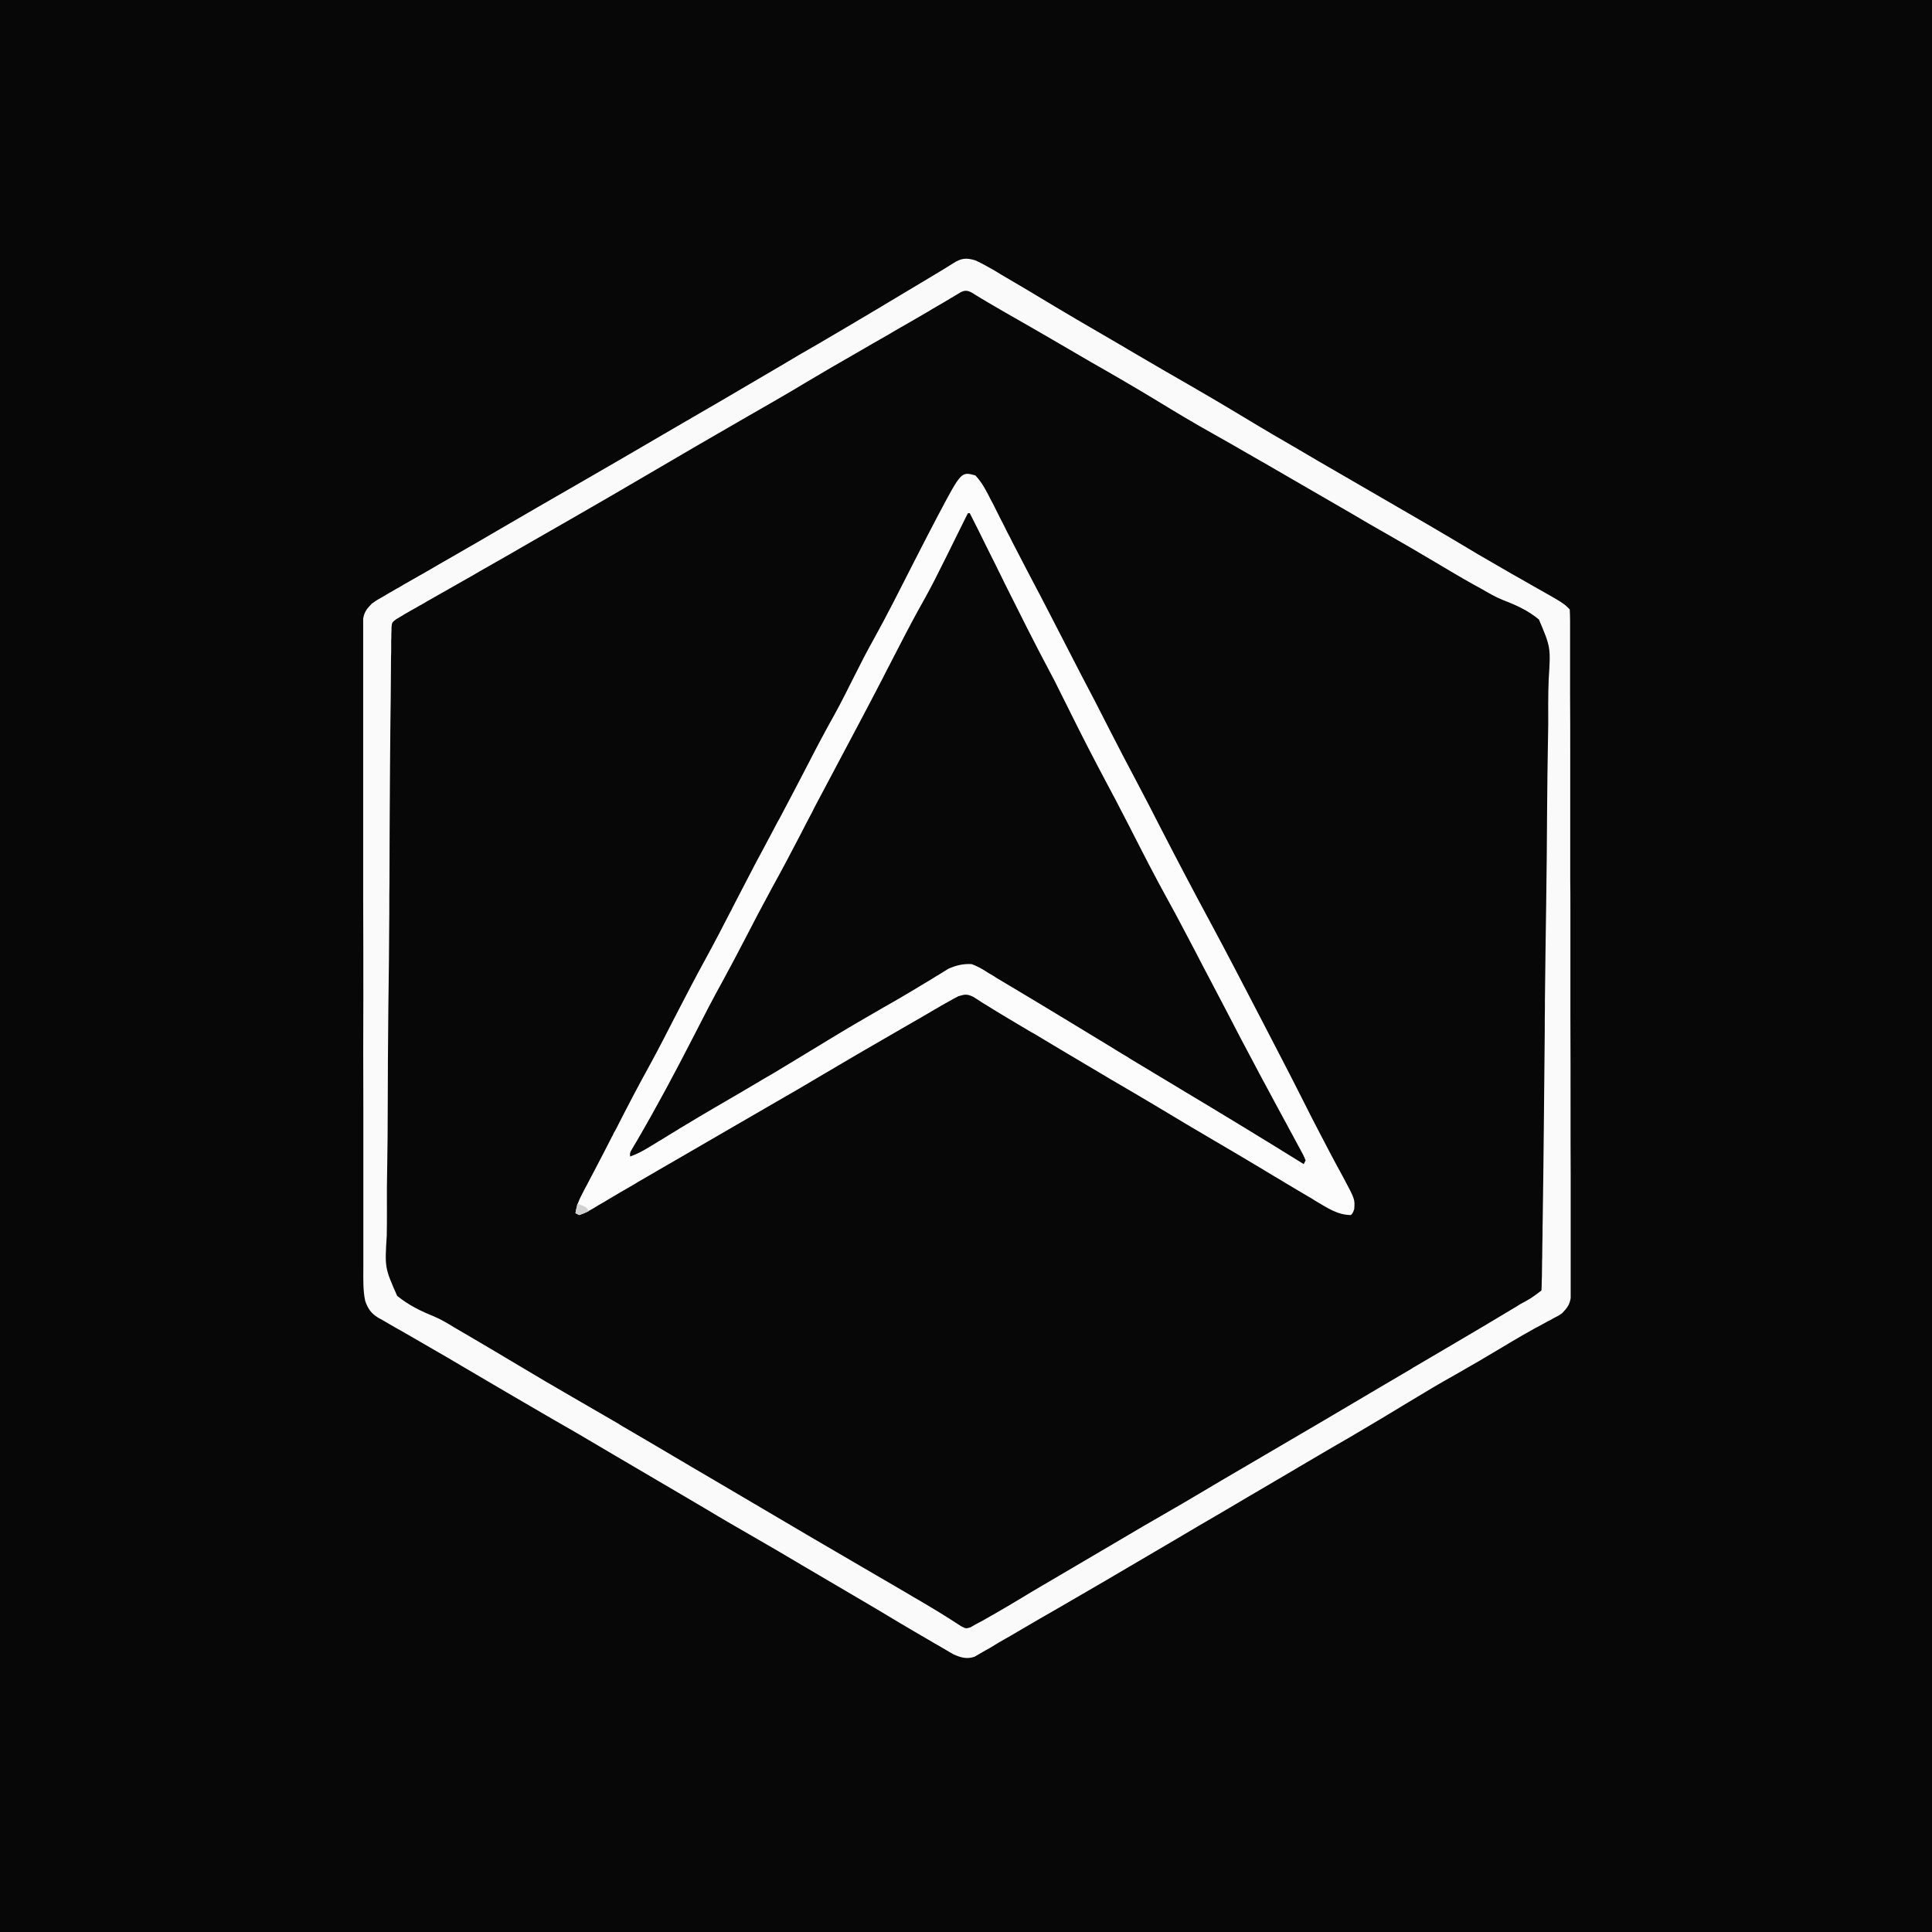 <?xml version="1.0" encoding="UTF-8"?>
<svg xmlns="http://www.w3.org/2000/svg" xmlns:xlink="http://www.w3.org/1999/xlink" width="48px" height="48px" viewBox="0 0 48 48" version="1.1">
<rect x="0" y="0" width="48" height="48" fill="#808080" stroke="none"/>
<g id="surface1">
<path style=" stroke:none;fill-rule:nonzero;fill:rgb(2.745%,2.745%,2.745%);fill-opacity:1;" d="M 0 0 C 15.84 0 31.68 0 48 0 C 48 15.84 48 31.68 48 48 C 32.16 48 16.32 48 0 48 C 0 32.16 0 16.32 0 0 Z M 0 0 "/>
<path style=" stroke:none;fill-rule:nonzero;fill:rgb(2.745%,2.745%,2.745%);fill-opacity:1;" d="M 24.234 6.469 C 24.402 6.547 24.562 6.637 24.723 6.73 C 24.77 6.758 24.816 6.785 24.863 6.816 C 25.309 7.074 25.75 7.34 26.191 7.605 C 26.562 7.828 26.938 8.047 27.316 8.266 C 27.523 8.387 27.73 8.508 27.938 8.629 C 27.969 8.648 27.996 8.664 28.023 8.68 C 28.082 8.715 28.141 8.75 28.195 8.781 C 28.66 9.055 29.125 9.324 29.59 9.59 C 30.039 9.848 30.484 10.113 30.926 10.379 C 31.395 10.664 31.871 10.941 32.344 11.215 C 32.484 11.297 32.625 11.379 32.762 11.461 C 33.246 11.742 33.73 12.023 34.219 12.305 C 35.059 12.789 35.898 13.277 36.73 13.777 C 37.012 13.941 37.293 14.105 37.574 14.266 C 37.605 14.285 37.637 14.301 37.664 14.316 C 37.809 14.398 37.949 14.48 38.09 14.559 C 38.844 14.984 38.844 14.984 39 15.141 C 39.004 15.23 39.008 15.324 39.008 15.414 C 39.008 15.477 39.008 15.535 39.008 15.598 C 39.008 15.664 39.008 15.73 39.008 15.801 C 39.008 15.871 39.008 15.941 39.008 16.012 C 39.008 16.207 39.008 16.406 39.008 16.602 C 39.008 16.812 39.008 17.023 39.008 17.234 C 39.012 17.746 39.012 18.254 39.012 18.766 C 39.012 19.008 39.012 19.246 39.012 19.484 C 39.012 20.285 39.012 21.082 39.012 21.879 C 39.016 22.086 39.016 22.293 39.016 22.5 C 39.016 22.551 39.016 22.605 39.016 22.656 C 39.016 23.492 39.016 24.328 39.016 25.16 C 39.02 26.016 39.02 26.875 39.02 27.73 C 39.02 28.211 39.02 28.691 39.023 29.172 C 39.023 29.582 39.023 29.992 39.023 30.402 C 39.023 30.609 39.023 30.82 39.023 31.027 C 39.023 31.219 39.023 31.41 39.023 31.602 C 39.023 31.672 39.023 31.742 39.023 31.809 C 39.023 31.902 39.023 32 39.023 32.094 C 39.023 32.145 39.023 32.199 39.023 32.25 C 38.996 32.422 38.93 32.5 38.812 32.625 C 38.723 32.688 38.723 32.688 38.629 32.734 C 38.594 32.754 38.559 32.773 38.523 32.793 C 38.484 32.812 38.445 32.832 38.406 32.855 C 38.027 33.055 37.664 33.266 37.297 33.488 C 36.926 33.711 36.551 33.93 36.172 34.145 C 35.773 34.367 35.379 34.602 34.988 34.84 C 34.539 35.113 34.09 35.383 33.637 35.648 C 33.594 35.672 33.594 35.672 33.551 35.699 C 33.41 35.781 33.266 35.863 33.125 35.945 C 32.863 36.098 32.602 36.254 32.34 36.406 C 32.281 36.441 32.223 36.473 32.168 36.508 C 31.762 36.746 31.359 36.984 30.957 37.219 C 30.57 37.449 30.184 37.676 29.793 37.902 C 29.422 38.121 29.047 38.344 28.672 38.562 C 27.879 39.031 27.082 39.496 26.285 39.957 C 25.98 40.129 25.676 40.309 25.375 40.484 C 25.191 40.594 25.008 40.699 24.82 40.805 C 24.746 40.848 24.676 40.895 24.602 40.938 C 24.516 40.984 24.43 41.035 24.348 41.082 C 24.305 41.109 24.258 41.133 24.215 41.16 C 24.027 41.227 23.871 41.184 23.691 41.102 C 23.652 41.078 23.613 41.059 23.574 41.035 C 23.531 41.008 23.484 40.984 23.441 40.957 C 23.371 40.918 23.371 40.918 23.301 40.875 C 23.25 40.848 23.203 40.82 23.152 40.789 C 22.875 40.629 22.598 40.465 22.32 40.301 C 22.012 40.113 21.699 39.93 21.387 39.746 C 20.934 39.48 20.48 39.215 20.031 38.949 C 19.566 38.672 19.098 38.398 18.629 38.129 C 18.27 37.922 17.91 37.715 17.555 37.5 C 17.203 37.293 16.848 37.082 16.492 36.875 C 16.047 36.613 15.602 36.352 15.156 36.09 C 14.645 35.785 14.129 35.484 13.609 35.188 C 12.922 34.789 12.234 34.387 11.551 33.984 C 11.266 33.812 10.977 33.648 10.688 33.48 C 10.484 33.363 10.281 33.246 10.074 33.125 C 9.988 33.074 9.902 33.027 9.812 32.977 C 9.707 32.914 9.602 32.855 9.496 32.793 C 9.465 32.777 9.434 32.758 9.402 32.742 C 9.223 32.633 9.145 32.523 9.074 32.324 C 9.016 32.059 9.027 31.785 9.027 31.516 C 9.027 31.445 9.027 31.375 9.027 31.305 C 9.027 31.113 9.027 30.922 9.027 30.727 C 9.027 30.52 9.027 30.312 9.027 30.105 C 9.027 29.699 9.027 29.293 9.027 28.887 C 9.027 28.559 9.027 28.227 9.027 27.898 C 9.027 27.852 9.027 27.805 9.027 27.754 C 9.027 27.66 9.027 27.562 9.027 27.469 C 9.023 26.574 9.023 25.68 9.027 24.785 C 9.027 23.965 9.027 23.148 9.023 22.328 C 9.023 21.488 9.023 20.648 9.023 19.805 C 9.023 19.336 9.023 18.863 9.023 18.391 C 9.023 17.988 9.023 17.586 9.023 17.184 C 9.023 16.98 9.023 16.777 9.023 16.57 C 9.023 16.383 9.023 16.195 9.023 16.008 C 9.023 15.938 9.023 15.871 9.023 15.805 C 9.023 15.711 9.023 15.621 9.023 15.527 C 9.023 15.477 9.023 15.426 9.023 15.371 C 9.051 15.199 9.117 15.125 9.234 15 C 9.359 14.91 9.359 14.91 9.508 14.828 C 9.535 14.812 9.562 14.797 9.586 14.781 C 9.676 14.73 9.762 14.68 9.848 14.629 C 9.91 14.598 9.973 14.559 10.031 14.523 C 10.191 14.434 10.348 14.344 10.504 14.254 C 10.641 14.176 10.777 14.098 10.914 14.016 C 11.117 13.902 11.316 13.785 11.52 13.668 C 11.805 13.504 12.09 13.34 12.375 13.172 C 13.02 12.797 13.664 12.422 14.312 12.051 C 14.996 11.656 15.68 11.262 16.359 10.863 C 16.594 10.727 16.828 10.59 17.062 10.453 C 17.133 10.414 17.133 10.414 17.203 10.371 C 17.438 10.234 17.672 10.098 17.91 9.961 C 18.406 9.672 18.898 9.379 19.395 9.09 C 19.699 8.906 20.008 8.727 20.316 8.551 C 21.285 7.984 22.246 7.41 23.207 6.832 C 23.297 6.777 23.379 6.727 23.465 6.676 C 23.535 6.633 23.605 6.59 23.672 6.547 C 23.879 6.414 24 6.398 24.234 6.469 Z M 24.234 6.469 "/>
<path style=" stroke:none;fill-rule:nonzero;fill:rgb(2.745%,2.745%,2.745%);fill-opacity:1;" d="M 24.047 12.75 C 24.164 12.855 24.227 12.953 24.289 13.094 C 24.309 13.137 24.328 13.176 24.352 13.219 C 24.379 13.285 24.379 13.285 24.414 13.355 C 24.461 13.453 24.504 13.551 24.551 13.652 C 24.578 13.703 24.602 13.754 24.625 13.809 C 24.836 14.25 25.059 14.688 25.277 15.121 C 25.348 15.266 25.418 15.406 25.492 15.551 C 25.812 16.199 26.145 16.844 26.484 17.484 C 26.531 17.57 26.574 17.656 26.621 17.738 C 26.637 17.773 26.656 17.809 26.672 17.84 C 26.918 18.309 27.156 18.777 27.391 19.25 C 27.656 19.793 27.934 20.332 28.227 20.863 C 28.441 21.258 28.648 21.656 28.852 22.055 C 29.102 22.543 29.355 23.027 29.621 23.504 C 29.789 23.812 29.949 24.129 30.105 24.445 C 30.266 24.773 30.441 25.094 30.617 25.414 C 30.816 25.777 31.008 26.141 31.195 26.508 C 31.41 26.926 31.625 27.34 31.852 27.75 C 31.875 27.793 31.898 27.832 31.922 27.875 C 32.02 28.055 32.117 28.234 32.219 28.414 C 32.234 28.441 32.25 28.473 32.266 28.5 C 32.309 28.574 32.348 28.648 32.391 28.723 C 32.406 28.758 32.422 28.793 32.438 28.828 C 32.422 28.859 32.406 28.891 32.391 28.922 C 32.363 28.906 32.34 28.891 32.312 28.875 C 31.598 28.438 30.883 28.004 30.168 27.57 C 29.949 27.438 29.727 27.305 29.508 27.168 C 29.398 27.102 29.289 27.039 29.18 26.973 C 28.934 26.82 28.684 26.672 28.438 26.52 C 27.738 26.094 27.039 25.672 26.336 25.25 C 26.211 25.176 26.086 25.102 25.957 25.023 C 25.539 24.773 25.117 24.52 24.699 24.273 C 24.652 24.246 24.609 24.219 24.562 24.191 C 24.52 24.168 24.48 24.145 24.438 24.117 C 24.398 24.098 24.363 24.074 24.324 24.051 C 24.117 23.93 23.949 23.945 23.719 24 C 23.543 24.078 23.379 24.172 23.211 24.273 C 23.164 24.301 23.117 24.328 23.066 24.355 C 22.926 24.441 22.781 24.523 22.641 24.609 C 22.602 24.633 22.562 24.656 22.523 24.68 C 22.332 24.793 22.148 24.906 21.961 25.02 C 21.684 25.184 21.41 25.344 21.133 25.504 C 20.648 25.789 20.168 26.074 19.688 26.367 C 19.242 26.641 18.793 26.906 18.344 27.168 C 17.145 27.867 17.145 27.867 15.965 28.602 C 15.762 28.734 15.762 28.734 15.656 28.734 C 15.719 28.566 15.797 28.41 15.883 28.25 C 15.906 28.203 15.934 28.152 15.961 28.102 C 15.988 28.051 16.016 28 16.047 27.945 C 16.074 27.891 16.105 27.836 16.137 27.781 C 16.273 27.523 16.414 27.262 16.559 27.004 C 16.867 26.438 17.168 25.863 17.461 25.289 C 17.707 24.809 17.961 24.332 18.215 23.855 C 18.441 23.445 18.66 23.031 18.879 22.617 C 18.895 22.582 18.914 22.551 18.934 22.516 C 19.004 22.379 19.078 22.242 19.148 22.105 C 19.277 21.867 19.406 21.625 19.531 21.383 C 19.875 20.734 20.215 20.09 20.555 19.438 C 20.707 19.137 20.867 18.84 21.031 18.543 C 21.281 18.09 21.52 17.633 21.754 17.172 C 21.773 17.133 21.793 17.098 21.812 17.062 C 21.883 16.922 21.957 16.781 22.027 16.641 C 22.273 16.164 22.523 15.688 22.773 15.219 C 22.859 15.059 22.945 14.898 23.031 14.738 C 23.055 14.691 23.055 14.691 23.082 14.641 C 23.414 14.016 23.734 13.387 24.047 12.75 Z M 24.047 12.75 "/>
<path style=" stroke:none;fill-rule:nonzero;fill:rgb(98.039%,98.039%,98.039%);fill-opacity:1;" d="M 24.234 6.469 C 24.402 6.547 24.562 6.637 24.723 6.73 C 24.77 6.758 24.816 6.785 24.863 6.816 C 25.309 7.074 25.75 7.34 26.191 7.605 C 26.562 7.828 26.938 8.047 27.316 8.266 C 27.523 8.387 27.73 8.508 27.938 8.629 C 27.969 8.648 27.996 8.664 28.023 8.68 C 28.082 8.715 28.141 8.75 28.195 8.781 C 28.66 9.055 29.125 9.324 29.59 9.59 C 30.039 9.848 30.484 10.113 30.926 10.379 C 31.395 10.664 31.871 10.941 32.344 11.215 C 32.484 11.297 32.625 11.379 32.762 11.461 C 33.246 11.742 33.73 12.023 34.219 12.305 C 35.059 12.789 35.898 13.277 36.73 13.777 C 37.012 13.941 37.293 14.105 37.574 14.266 C 37.605 14.285 37.637 14.301 37.664 14.316 C 37.809 14.398 37.949 14.48 38.09 14.559 C 38.844 14.984 38.844 14.984 39 15.141 C 39.004 15.23 39.008 15.324 39.008 15.414 C 39.008 15.477 39.008 15.535 39.008 15.598 C 39.008 15.664 39.008 15.73 39.008 15.801 C 39.008 15.871 39.008 15.941 39.008 16.012 C 39.008 16.207 39.008 16.406 39.008 16.602 C 39.008 16.812 39.008 17.023 39.008 17.234 C 39.012 17.746 39.012 18.254 39.012 18.766 C 39.012 19.008 39.012 19.246 39.012 19.484 C 39.012 20.285 39.012 21.082 39.012 21.879 C 39.016 22.086 39.016 22.293 39.016 22.5 C 39.016 22.551 39.016 22.605 39.016 22.656 C 39.016 23.492 39.016 24.328 39.016 25.16 C 39.02 26.016 39.02 26.875 39.02 27.73 C 39.02 28.211 39.02 28.691 39.023 29.172 C 39.023 29.582 39.023 29.992 39.023 30.402 C 39.023 30.609 39.023 30.82 39.023 31.027 C 39.023 31.219 39.023 31.41 39.023 31.602 C 39.023 31.672 39.023 31.742 39.023 31.809 C 39.023 31.902 39.023 32 39.023 32.094 C 39.023 32.145 39.023 32.199 39.023 32.25 C 38.996 32.422 38.93 32.5 38.812 32.625 C 38.723 32.688 38.723 32.688 38.629 32.734 C 38.594 32.754 38.559 32.773 38.523 32.793 C 38.484 32.812 38.445 32.832 38.406 32.855 C 38.027 33.055 37.664 33.266 37.297 33.488 C 36.926 33.711 36.551 33.93 36.172 34.145 C 35.773 34.367 35.379 34.602 34.988 34.84 C 34.539 35.113 34.09 35.383 33.637 35.648 C 33.594 35.672 33.594 35.672 33.551 35.699 C 33.41 35.781 33.266 35.863 33.125 35.945 C 32.863 36.098 32.602 36.254 32.34 36.406 C 32.281 36.441 32.223 36.473 32.168 36.508 C 31.762 36.746 31.359 36.984 30.957 37.219 C 30.57 37.449 30.184 37.676 29.793 37.902 C 29.422 38.121 29.047 38.344 28.672 38.562 C 27.879 39.031 27.082 39.496 26.285 39.957 C 25.98 40.129 25.676 40.309 25.375 40.484 C 25.191 40.594 25.008 40.699 24.82 40.805 C 24.746 40.848 24.676 40.895 24.602 40.938 C 24.516 40.984 24.43 41.035 24.348 41.082 C 24.305 41.109 24.258 41.133 24.215 41.16 C 24.027 41.227 23.871 41.184 23.691 41.102 C 23.652 41.078 23.613 41.059 23.574 41.035 C 23.531 41.008 23.484 40.984 23.441 40.957 C 23.371 40.918 23.371 40.918 23.301 40.875 C 23.25 40.848 23.203 40.82 23.152 40.789 C 22.875 40.629 22.598 40.465 22.32 40.301 C 22.012 40.113 21.699 39.93 21.387 39.746 C 20.934 39.48 20.48 39.215 20.031 38.949 C 19.566 38.672 19.098 38.398 18.629 38.129 C 18.27 37.922 17.91 37.715 17.555 37.5 C 17.203 37.293 16.848 37.082 16.492 36.875 C 16.047 36.613 15.602 36.352 15.156 36.09 C 14.645 35.785 14.129 35.484 13.609 35.188 C 12.922 34.789 12.234 34.387 11.551 33.984 C 11.266 33.812 10.977 33.648 10.688 33.48 C 10.484 33.363 10.281 33.246 10.074 33.125 C 9.988 33.074 9.902 33.027 9.812 32.977 C 9.707 32.914 9.602 32.855 9.496 32.793 C 9.465 32.777 9.434 32.758 9.402 32.742 C 9.223 32.633 9.145 32.523 9.074 32.324 C 9.016 32.059 9.027 31.785 9.027 31.516 C 9.027 31.445 9.027 31.375 9.027 31.305 C 9.027 31.113 9.027 30.922 9.027 30.727 C 9.027 30.52 9.027 30.312 9.027 30.105 C 9.027 29.699 9.027 29.293 9.027 28.887 C 9.027 28.559 9.027 28.227 9.027 27.898 C 9.027 27.852 9.027 27.805 9.027 27.754 C 9.027 27.66 9.027 27.562 9.027 27.469 C 9.023 26.574 9.023 25.68 9.027 24.785 C 9.027 23.965 9.027 23.148 9.023 22.328 C 9.023 21.488 9.023 20.648 9.023 19.805 C 9.023 19.336 9.023 18.863 9.023 18.391 C 9.023 17.988 9.023 17.586 9.023 17.184 C 9.023 16.98 9.023 16.777 9.023 16.57 C 9.023 16.383 9.023 16.195 9.023 16.008 C 9.023 15.938 9.023 15.871 9.023 15.805 C 9.023 15.711 9.023 15.621 9.023 15.527 C 9.023 15.477 9.023 15.426 9.023 15.371 C 9.051 15.199 9.117 15.125 9.234 15 C 9.359 14.91 9.359 14.91 9.508 14.828 C 9.535 14.812 9.562 14.797 9.586 14.781 C 9.676 14.73 9.762 14.68 9.848 14.629 C 9.91 14.598 9.973 14.559 10.031 14.523 C 10.191 14.434 10.348 14.344 10.504 14.254 C 10.641 14.176 10.777 14.098 10.914 14.016 C 11.117 13.902 11.316 13.785 11.52 13.668 C 11.805 13.504 12.09 13.34 12.375 13.172 C 13.02 12.797 13.664 12.422 14.312 12.051 C 14.996 11.656 15.68 11.262 16.359 10.863 C 16.594 10.727 16.828 10.59 17.062 10.453 C 17.133 10.414 17.133 10.414 17.203 10.371 C 17.438 10.234 17.672 10.098 17.91 9.961 C 18.406 9.672 18.898 9.379 19.395 9.09 C 19.699 8.906 20.008 8.727 20.316 8.551 C 21.285 7.984 22.246 7.41 23.207 6.832 C 23.297 6.777 23.379 6.727 23.465 6.676 C 23.535 6.633 23.605 6.59 23.672 6.547 C 23.879 6.414 24 6.398 24.234 6.469 Z M 23.742 7.336 C 23.676 7.375 23.676 7.375 23.605 7.418 C 23.559 7.445 23.512 7.473 23.461 7.504 C 23.359 7.562 23.254 7.625 23.152 7.684 C 23.125 7.699 23.098 7.715 23.07 7.734 C 22.789 7.898 22.508 8.062 22.223 8.223 C 22.148 8.266 22.148 8.266 22.074 8.312 C 21.812 8.461 21.547 8.613 21.285 8.766 C 20.66 9.125 20.66 9.125 20.039 9.492 C 19.523 9.805 18.992 10.105 18.469 10.406 C 17.691 10.855 16.914 11.305 16.137 11.762 C 15.48 12.148 14.82 12.531 14.16 12.91 C 13.836 13.094 13.516 13.277 13.191 13.465 C 12.766 13.711 12.34 13.957 11.91 14.199 C 11.859 14.23 11.805 14.262 11.75 14.293 C 11.492 14.441 11.234 14.586 10.973 14.734 C 10.852 14.805 10.734 14.871 10.609 14.941 C 10.555 14.977 10.496 15.008 10.438 15.039 C 10.359 15.086 10.277 15.133 10.195 15.176 C 10.152 15.203 10.105 15.23 10.059 15.254 C 10.02 15.281 9.98 15.305 9.938 15.328 C 9.906 15.348 9.871 15.367 9.84 15.387 C 9.738 15.465 9.738 15.465 9.727 15.59 C 9.727 15.641 9.727 15.691 9.723 15.742 C 9.723 15.801 9.723 15.859 9.719 15.918 C 9.719 15.984 9.719 16.047 9.719 16.109 C 9.719 16.18 9.719 16.246 9.715 16.316 C 9.715 16.504 9.711 16.691 9.711 16.879 C 9.711 17.039 9.707 17.199 9.707 17.359 C 9.699 17.891 9.695 18.418 9.691 18.949 C 9.691 19.086 9.688 19.227 9.688 19.363 C 9.684 20.219 9.676 21.078 9.676 21.934 C 9.672 22.133 9.672 22.332 9.672 22.531 C 9.672 22.578 9.672 22.629 9.672 22.68 C 9.668 23.48 9.66 24.277 9.648 25.078 C 9.641 25.898 9.633 26.719 9.633 27.539 C 9.633 28 9.629 28.457 9.621 28.918 C 9.613 29.312 9.609 29.703 9.613 30.098 C 9.613 30.297 9.613 30.496 9.609 30.695 C 9.559 31.496 9.559 31.496 9.867 32.195 C 10.145 32.422 10.453 32.574 10.785 32.707 C 10.965 32.785 11.125 32.879 11.293 32.984 C 11.395 33.043 11.5 33.105 11.602 33.164 C 12.027 33.414 12.453 33.664 12.875 33.918 C 13.316 34.184 13.758 34.441 14.203 34.699 C 14.59 34.922 14.977 35.148 15.363 35.371 C 15.406 35.398 15.406 35.398 15.449 35.426 C 15.855 35.664 16.266 35.902 16.668 36.141 C 17.027 36.355 17.383 36.562 17.742 36.773 C 18.141 37.008 18.539 37.242 18.938 37.477 C 19.75 37.957 20.562 38.434 21.375 38.906 C 21.77 39.137 22.16 39.363 22.555 39.594 C 22.641 39.648 22.73 39.699 22.82 39.75 C 23.059 39.891 23.297 40.031 23.531 40.18 C 23.562 40.199 23.598 40.219 23.629 40.242 C 23.711 40.293 23.789 40.344 23.871 40.398 C 23.996 40.465 23.996 40.465 24.113 40.43 C 24.152 40.406 24.191 40.383 24.234 40.359 C 24.289 40.332 24.34 40.301 24.398 40.273 C 24.457 40.238 24.52 40.203 24.582 40.168 C 24.613 40.148 24.648 40.133 24.68 40.113 C 24.918 39.977 25.148 39.84 25.383 39.699 C 25.695 39.508 26.016 39.324 26.332 39.137 C 26.785 38.871 27.238 38.605 27.688 38.34 C 28.148 38.066 28.609 37.797 29.074 37.531 C 29.496 37.289 29.91 37.039 30.328 36.793 C 30.672 36.59 31.012 36.391 31.355 36.191 C 32.371 35.598 33.387 35 34.402 34.398 C 34.621 34.27 34.84 34.141 35.059 34.012 C 35.117 33.973 35.117 33.973 35.18 33.938 C 35.418 33.797 35.66 33.656 35.898 33.516 C 36.492 33.168 37.086 32.816 37.676 32.461 C 37.703 32.441 37.734 32.426 37.762 32.406 C 38.043 32.254 38.043 32.254 38.297 32.062 C 38.301 31.977 38.305 31.887 38.305 31.801 C 38.309 31.742 38.309 31.688 38.309 31.625 C 38.309 31.562 38.312 31.496 38.312 31.434 C 38.312 31.363 38.312 31.297 38.316 31.23 C 38.316 31.043 38.32 30.855 38.324 30.668 C 38.324 30.547 38.324 30.43 38.328 30.309 C 38.352 28.746 38.363 27.184 38.379 25.621 C 38.379 25.422 38.379 25.223 38.383 25.027 C 38.383 24.977 38.383 24.926 38.383 24.875 C 38.391 24.078 38.402 23.281 38.414 22.484 C 38.426 21.664 38.434 20.848 38.438 20.027 C 38.441 19.523 38.449 19.016 38.457 18.512 C 38.465 18.164 38.469 17.82 38.465 17.473 C 38.465 17.273 38.469 17.074 38.477 16.875 C 38.527 16.082 38.527 16.082 38.234 15.391 C 37.969 15.172 37.676 15.035 37.355 14.914 C 37.16 14.836 36.984 14.734 36.805 14.629 C 36.738 14.594 36.672 14.555 36.605 14.52 C 36.289 14.344 35.977 14.156 35.668 13.973 C 35.277 13.738 34.883 13.512 34.488 13.285 C 34.184 13.113 33.879 12.938 33.578 12.758 C 33.031 12.441 32.484 12.125 31.938 11.809 C 31.781 11.719 31.625 11.629 31.473 11.539 C 31.367 11.48 31.266 11.422 31.164 11.363 C 31.113 11.332 31.062 11.301 31.008 11.273 C 30.727 11.109 30.445 10.949 30.16 10.789 C 29.684 10.523 29.219 10.246 28.754 9.961 C 28.207 9.629 27.656 9.309 27.098 8.992 C 26.863 8.855 26.629 8.719 26.395 8.582 C 25.922 8.305 25.445 8.031 24.965 7.758 C 24.688 7.598 24.41 7.438 24.137 7.266 C 23.969 7.176 23.895 7.246 23.742 7.336 Z M 23.742 7.336 "/>
<path style=" stroke:none;fill-rule:nonzero;fill:rgb(98.824%,98.824%,98.824%);fill-opacity:1;" d="M 24.234 11.812 C 24.402 11.992 24.508 12.199 24.617 12.418 C 24.637 12.453 24.656 12.488 24.676 12.527 C 24.73 12.641 24.793 12.758 24.848 12.871 C 24.91 12.992 24.973 13.113 25.031 13.234 C 25.074 13.312 25.113 13.387 25.152 13.469 C 25.285 13.727 25.418 13.984 25.551 14.238 C 25.781 14.668 26.004 15.102 26.227 15.535 C 26.438 15.941 26.645 16.348 26.855 16.754 C 27.098 17.211 27.332 17.668 27.566 18.129 C 27.801 18.586 28.035 19.039 28.277 19.492 C 28.465 19.844 28.645 20.199 28.828 20.555 C 29.234 21.344 29.648 22.133 30.07 22.914 C 30.48 23.676 30.879 24.445 31.277 25.211 C 31.449 25.547 31.621 25.875 31.793 26.207 C 31.996 26.598 32.195 26.984 32.391 27.375 C 32.527 27.648 32.668 27.922 32.809 28.191 C 32.832 28.238 32.859 28.285 32.883 28.332 C 32.992 28.543 33.105 28.758 33.219 28.969 C 33.238 29.004 33.258 29.039 33.277 29.074 C 33.312 29.141 33.348 29.203 33.383 29.27 C 33.664 29.797 33.664 29.797 33.645 30.043 C 33.609 30.141 33.609 30.141 33.562 30.188 C 33.219 30.184 32.965 30 32.676 29.832 C 32.625 29.797 32.57 29.766 32.516 29.734 C 32.348 29.637 32.18 29.535 32.016 29.438 C 31.965 29.41 31.918 29.379 31.867 29.348 C 31.676 29.234 31.484 29.121 31.293 29.004 C 30.918 28.777 30.543 28.559 30.164 28.336 C 29.691 28.059 29.223 27.781 28.758 27.5 C 28.379 27.273 28 27.051 27.617 26.828 C 27.199 26.582 26.785 26.336 26.367 26.086 C 26.148 25.953 25.926 25.82 25.703 25.688 C 25.676 25.672 25.648 25.656 25.617 25.641 C 25.48 25.559 25.344 25.477 25.203 25.395 C 24.977 25.258 24.746 25.125 24.52 24.98 C 24.488 24.961 24.457 24.941 24.422 24.922 C 24.34 24.867 24.262 24.816 24.18 24.766 C 24.02 24.691 23.977 24.703 23.812 24.75 C 23.723 24.797 23.633 24.844 23.547 24.895 C 23.492 24.926 23.441 24.953 23.387 24.984 C 23.332 25.02 23.273 25.051 23.219 25.082 C 23.16 25.117 23.102 25.152 23.039 25.188 C 22.922 25.258 22.797 25.328 22.676 25.398 C 22.516 25.492 22.352 25.586 22.188 25.68 C 21.617 26.008 21.055 26.336 20.488 26.672 C 20.078 26.918 19.66 27.16 19.246 27.398 C 18.906 27.594 18.57 27.789 18.234 27.984 C 17.844 28.211 17.453 28.438 17.062 28.664 C 16.664 28.895 16.262 29.125 15.863 29.359 C 15.797 29.398 15.797 29.398 15.727 29.441 C 15.512 29.562 15.297 29.691 15.086 29.816 C 15.031 29.848 15.031 29.848 14.973 29.883 C 14.906 29.922 14.836 29.961 14.77 30.004 C 14.645 30.078 14.531 30.141 14.391 30.188 C 14.359 30.172 14.328 30.156 14.297 30.141 C 14.324 29.961 14.379 29.82 14.465 29.66 C 14.488 29.613 14.516 29.562 14.539 29.516 C 14.57 29.461 14.598 29.41 14.625 29.355 C 14.668 29.27 14.715 29.188 14.758 29.102 C 14.789 29.043 14.82 28.98 14.852 28.922 C 14.969 28.699 15.086 28.473 15.199 28.25 C 15.219 28.219 15.234 28.184 15.25 28.148 C 15.27 28.117 15.285 28.086 15.305 28.051 C 15.574 27.52 15.852 26.988 16.141 26.465 C 16.363 26.062 16.57 25.652 16.781 25.242 C 17.035 24.75 17.289 24.262 17.555 23.777 C 17.758 23.406 17.953 23.031 18.145 22.656 C 18.164 22.625 18.18 22.594 18.195 22.559 C 18.258 22.434 18.324 22.312 18.387 22.188 C 18.633 21.707 18.887 21.227 19.145 20.75 C 19.203 20.641 19.262 20.531 19.32 20.418 C 19.336 20.391 19.352 20.363 19.367 20.336 C 19.613 19.875 19.852 19.414 20.094 18.949 C 20.305 18.535 20.527 18.121 20.754 17.715 C 20.914 17.422 21.062 17.125 21.211 16.828 C 21.375 16.5 21.543 16.172 21.723 15.852 C 22.047 15.266 22.348 14.668 22.652 14.07 C 22.855 13.672 23.059 13.273 23.266 12.879 C 23.285 12.844 23.305 12.809 23.324 12.77 C 23.883 11.715 23.883 11.715 24.234 11.812 Z M 24.047 12.75 C 24.023 12.797 24 12.848 23.973 12.898 C 23.168 14.527 23.168 14.527 22.805 15.176 C 22.594 15.562 22.391 15.953 22.191 16.344 C 22.172 16.379 22.156 16.414 22.137 16.449 C 22.07 16.578 22 16.711 21.934 16.844 C 21.734 17.23 21.531 17.617 21.328 18 C 21.262 18.125 21.195 18.25 21.129 18.375 C 21.016 18.586 20.906 18.797 20.793 19.008 C 20.512 19.539 20.512 19.539 20.23 20.07 C 20.215 20.105 20.195 20.137 20.18 20.172 C 20.078 20.363 19.98 20.551 19.883 20.742 C 19.652 21.188 19.418 21.629 19.176 22.066 C 18.938 22.504 18.707 22.945 18.477 23.391 C 18.312 23.711 18.141 24.031 17.969 24.348 C 17.711 24.812 17.469 25.285 17.227 25.758 C 16.781 26.629 16.32 27.492 15.828 28.336 C 15.793 28.395 15.793 28.395 15.758 28.453 C 15.738 28.488 15.719 28.52 15.699 28.555 C 15.648 28.641 15.648 28.641 15.656 28.734 C 15.84 28.668 15.996 28.582 16.16 28.48 C 16.215 28.449 16.266 28.414 16.32 28.383 C 16.348 28.363 16.375 28.348 16.406 28.332 C 16.555 28.238 16.703 28.148 16.852 28.059 C 16.879 28.039 16.91 28.02 16.941 28.004 C 17.211 27.84 17.48 27.68 17.754 27.52 C 18.191 27.266 18.629 27.012 19.066 26.75 C 19.098 26.73 19.129 26.715 19.164 26.695 C 19.637 26.41 20.109 26.125 20.582 25.836 C 21.031 25.562 21.484 25.297 21.941 25.035 C 22.211 24.883 22.48 24.727 22.746 24.566 C 22.801 24.535 22.852 24.5 22.906 24.469 C 22.988 24.422 23.066 24.371 23.148 24.324 C 23.234 24.27 23.32 24.215 23.41 24.164 C 23.457 24.133 23.508 24.102 23.559 24.07 C 23.754 23.984 23.926 23.941 24.141 23.953 C 24.266 24 24.355 24.047 24.469 24.117 C 24.5 24.137 24.531 24.156 24.562 24.176 C 24.633 24.215 24.703 24.258 24.773 24.305 C 24.898 24.379 25.027 24.457 25.152 24.531 C 25.953 25.008 26.746 25.492 27.539 25.973 C 27.699 26.074 27.863 26.172 28.027 26.27 C 28.051 26.285 28.078 26.305 28.105 26.32 C 28.535 26.578 28.961 26.836 29.391 27.094 C 30.395 27.695 31.398 28.305 32.391 28.922 C 32.406 28.891 32.422 28.859 32.438 28.828 C 32.379 28.691 32.379 28.691 32.293 28.535 C 32.277 28.508 32.262 28.477 32.246 28.449 C 32.191 28.348 32.141 28.25 32.086 28.152 C 32.051 28.086 32.012 28.02 31.977 27.949 C 31.902 27.809 31.824 27.672 31.75 27.531 C 31.594 27.238 31.434 26.945 31.277 26.652 C 31.25 26.598 31.219 26.543 31.191 26.488 C 30.945 26.031 30.707 25.574 30.469 25.113 C 30.324 24.836 30.18 24.562 30.035 24.285 C 29.93 24.09 29.828 23.891 29.727 23.695 C 29.496 23.258 29.27 22.82 29.031 22.387 C 28.699 21.789 28.387 21.176 28.074 20.562 C 27.945 20.312 27.816 20.062 27.684 19.809 C 27.664 19.777 27.648 19.742 27.629 19.707 C 27.574 19.605 27.523 19.508 27.469 19.406 C 27.18 18.863 26.898 18.316 26.625 17.766 C 26.551 17.613 26.473 17.461 26.395 17.305 C 26.379 17.273 26.363 17.238 26.344 17.203 C 26.254 17.016 26.16 16.832 26.062 16.652 C 25.691 15.957 25.34 15.25 24.988 14.547 C 24.906 14.379 24.824 14.211 24.742 14.047 C 24.594 13.754 24.449 13.461 24.305 13.168 C 24.234 13.031 24.164 12.891 24.094 12.75 C 24.078 12.75 24.062 12.75 24.047 12.75 Z M 24.047 12.75 "/>
<path style=" stroke:none;fill-rule:nonzero;fill:rgb(81.569%,81.961%,81.569%);fill-opacity:1;" d="M 14.344 29.906 C 14.574 29.988 14.574 29.988 14.625 30.094 C 14.512 30.145 14.512 30.145 14.391 30.188 C 14.359 30.172 14.328 30.156 14.297 30.141 C 14.312 30.062 14.328 29.984 14.344 29.906 Z M 14.344 29.906 "/>
</g>
</svg>
